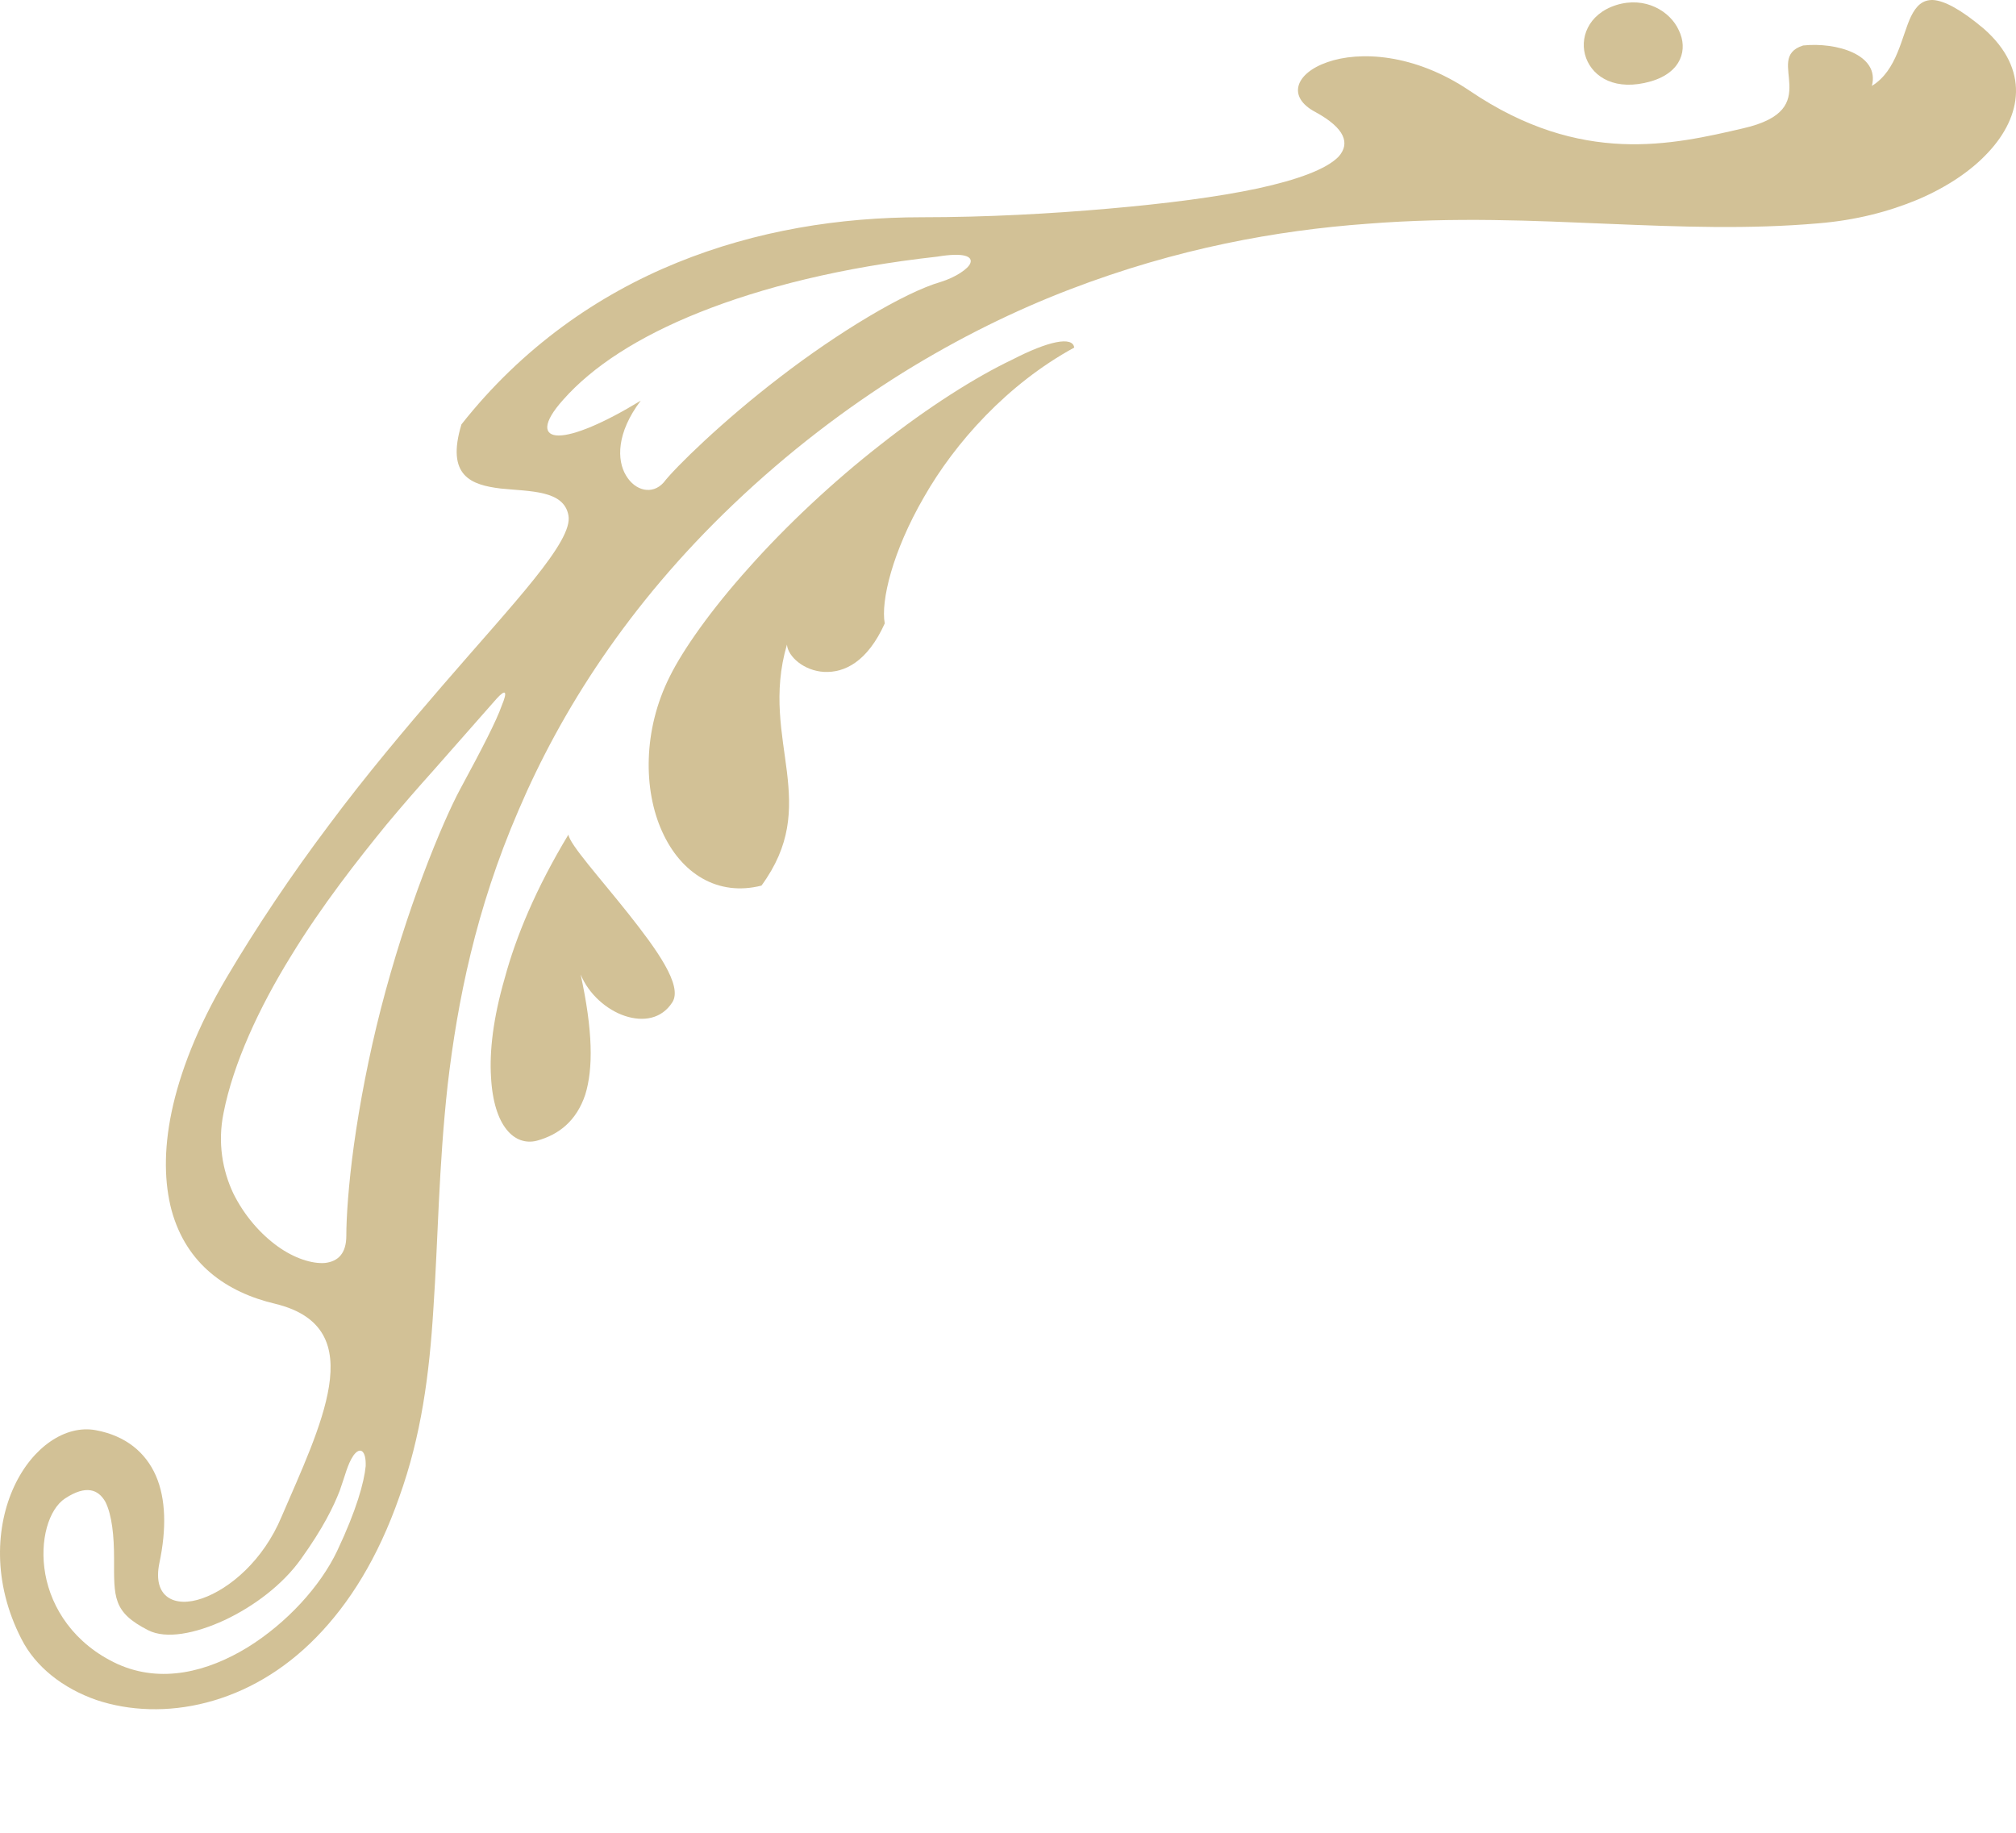 <svg width="66" height="60" viewBox="0 0 66 60" fill="none" xmlns="http://www.w3.org/2000/svg">
<rect width="66" height="60" fill="white"/>
<path d="M64.951 0.944C64.184 0.299 63.667 0.034 63.3 0.001C62.933 -0.016 62.733 0.199 62.566 0.53C62.249 1.192 62.116 2.3 61.282 2.812C61.549 1.787 60.115 1.374 59.031 1.489C58.347 1.704 58.564 2.234 58.581 2.779C58.597 3.325 58.447 3.887 57.063 4.202C55.929 4.466 54.579 4.78 53.094 4.714C51.61 4.648 49.959 4.218 48.125 2.978C46.291 1.737 44.49 1.671 43.456 2.035C42.405 2.399 42.122 3.176 43.072 3.672C44.039 4.202 44.206 4.698 43.823 5.128C43.422 5.541 42.472 5.888 41.171 6.17C39.854 6.451 38.17 6.666 36.285 6.831C34.401 6.996 32.3 7.112 30.182 7.112C27.497 7.112 24.762 7.542 22.161 8.601C19.559 9.659 17.091 11.379 15.107 13.893C14.59 15.596 15.441 15.877 16.391 15.993C17.358 16.092 18.459 16.043 18.609 16.87C18.776 17.713 16.841 19.714 14.473 22.459C13.289 23.832 11.989 25.37 10.771 27.007C9.537 28.645 8.387 30.365 7.419 32.002C6.452 33.639 5.885 35.128 5.618 36.401C5.352 37.674 5.385 38.749 5.618 39.626C6.102 41.379 7.403 42.305 9.02 42.685C10.638 43.082 10.971 44.108 10.771 45.381C10.571 46.655 9.837 48.209 9.22 49.648C8.62 51.087 7.52 52.013 6.619 52.327C5.719 52.641 4.985 52.294 5.218 51.169C5.452 50.061 5.435 49.069 5.102 48.308C4.768 47.548 4.118 47.002 3.134 46.82C2.15 46.638 1.066 47.366 0.466 48.656C-0.135 49.946 -0.251 51.798 0.699 53.65C1.166 54.576 2.067 55.271 3.15 55.651C4.234 56.015 5.502 56.065 6.769 55.734C8.036 55.403 9.27 54.709 10.354 53.6C11.438 52.492 12.372 51.004 13.073 49.003C13.79 47.002 14.056 45.017 14.19 42.818C14.34 40.635 14.357 38.22 14.657 35.508C14.974 32.796 15.574 29.769 16.975 26.528C18.359 23.286 20.56 19.797 23.995 16.522C25.813 14.786 27.697 13.364 29.548 12.206C31.416 11.048 33.25 10.155 35.018 9.477C38.553 8.121 41.822 7.542 44.74 7.327C47.658 7.096 50.243 7.228 52.644 7.327C55.046 7.426 57.247 7.509 59.531 7.311C60.749 7.211 61.833 6.93 62.783 6.533C63.717 6.136 64.517 5.607 65.084 4.995C66.202 3.805 66.452 2.267 64.951 0.944ZM11.038 50.773C10.488 51.93 9.387 53.137 8.103 53.931C6.802 54.725 5.285 55.122 3.851 54.477C2.417 53.816 1.683 52.641 1.483 51.533C1.283 50.425 1.6 49.4 2.133 49.053C2.817 48.606 3.217 48.755 3.451 49.168C3.667 49.598 3.734 50.293 3.734 51.004C3.734 52.294 3.684 52.774 4.851 53.369C5.435 53.667 6.386 53.485 7.353 53.038C8.303 52.592 9.254 51.881 9.854 51.037C10.588 50.012 10.921 49.317 11.121 48.804C11.305 48.292 11.372 47.944 11.572 47.647C11.789 47.349 11.989 47.481 11.972 47.994C11.922 48.523 11.672 49.433 11.038 50.773ZM15.057 25.85C14.79 26.346 14.34 27.338 13.856 28.628C13.373 29.902 12.873 31.456 12.472 33.011C12.072 34.565 11.772 36.153 11.588 37.476C11.405 38.799 11.338 39.874 11.338 40.453C11.338 41.032 11.072 41.296 10.638 41.346C10.221 41.379 9.637 41.197 9.087 40.8C8.537 40.403 8.003 39.808 7.636 39.064C7.286 38.319 7.119 37.41 7.319 36.434C7.636 34.813 8.487 32.978 9.521 31.307C10.538 29.637 11.739 28.116 12.656 26.991C13.223 26.313 13.656 25.817 14.19 25.221L16.258 22.873C16.558 22.542 16.625 22.625 16.424 23.105C16.258 23.584 15.791 24.494 15.057 25.85ZM30.799 9.229C29.598 9.576 27.414 10.899 25.546 12.338C23.662 13.777 22.094 15.315 21.727 15.795C21.36 16.208 20.794 16.076 20.493 15.563C20.193 15.067 20.177 14.174 20.977 13.116C19.76 13.86 18.792 14.257 18.292 14.257C17.792 14.257 17.742 13.86 18.442 13.082C19.393 12.008 20.877 11.032 22.911 10.221C24.946 9.411 27.547 8.749 30.682 8.402C31.583 8.253 31.849 8.402 31.766 8.617C31.7 8.799 31.283 9.08 30.799 9.229Z" fill="#D2C196"/>
<path d="M35.168 11.379C32.984 12.57 31.266 14.488 30.249 16.274C29.215 18.06 28.831 19.681 28.965 20.409C28.398 21.666 27.647 22.029 26.98 21.996C26.33 21.963 25.796 21.5 25.763 21.103C25.296 22.691 25.613 24.03 25.763 25.271C25.913 26.528 25.896 27.669 24.929 28.992C23.495 29.356 22.294 28.595 21.677 27.222C21.061 25.866 21.044 23.898 21.928 22.145C22.361 21.269 23.278 19.962 24.512 18.59C25.73 17.217 27.281 15.761 28.831 14.554C30.382 13.33 31.95 12.338 33.134 11.776C34.318 11.164 35.118 10.998 35.168 11.379Z" fill="#D2C196"/>
<path d="M18.609 27.322C18.642 27.636 19.66 28.761 20.577 29.918C21.494 31.076 22.361 32.267 22.011 32.812C21.661 33.358 21.061 33.457 20.46 33.259C19.86 33.06 19.276 32.548 19.009 31.903C19.41 33.739 19.426 34.979 19.159 35.839C18.876 36.682 18.309 37.145 17.575 37.344C16.858 37.526 16.158 36.897 16.074 35.243C16.024 34.417 16.141 33.342 16.525 32.019C16.892 30.663 17.542 29.091 18.609 27.322Z" fill="#D2C196"/>
<path d="M54.045 2.664C52.894 2.994 52.161 2.531 51.927 1.903C51.694 1.274 51.977 0.464 52.911 0.166C53.862 -0.131 54.679 0.365 54.962 0.993C55.262 1.605 55.062 2.366 54.045 2.664Z" fill="#D2C196"/>
</svg>

